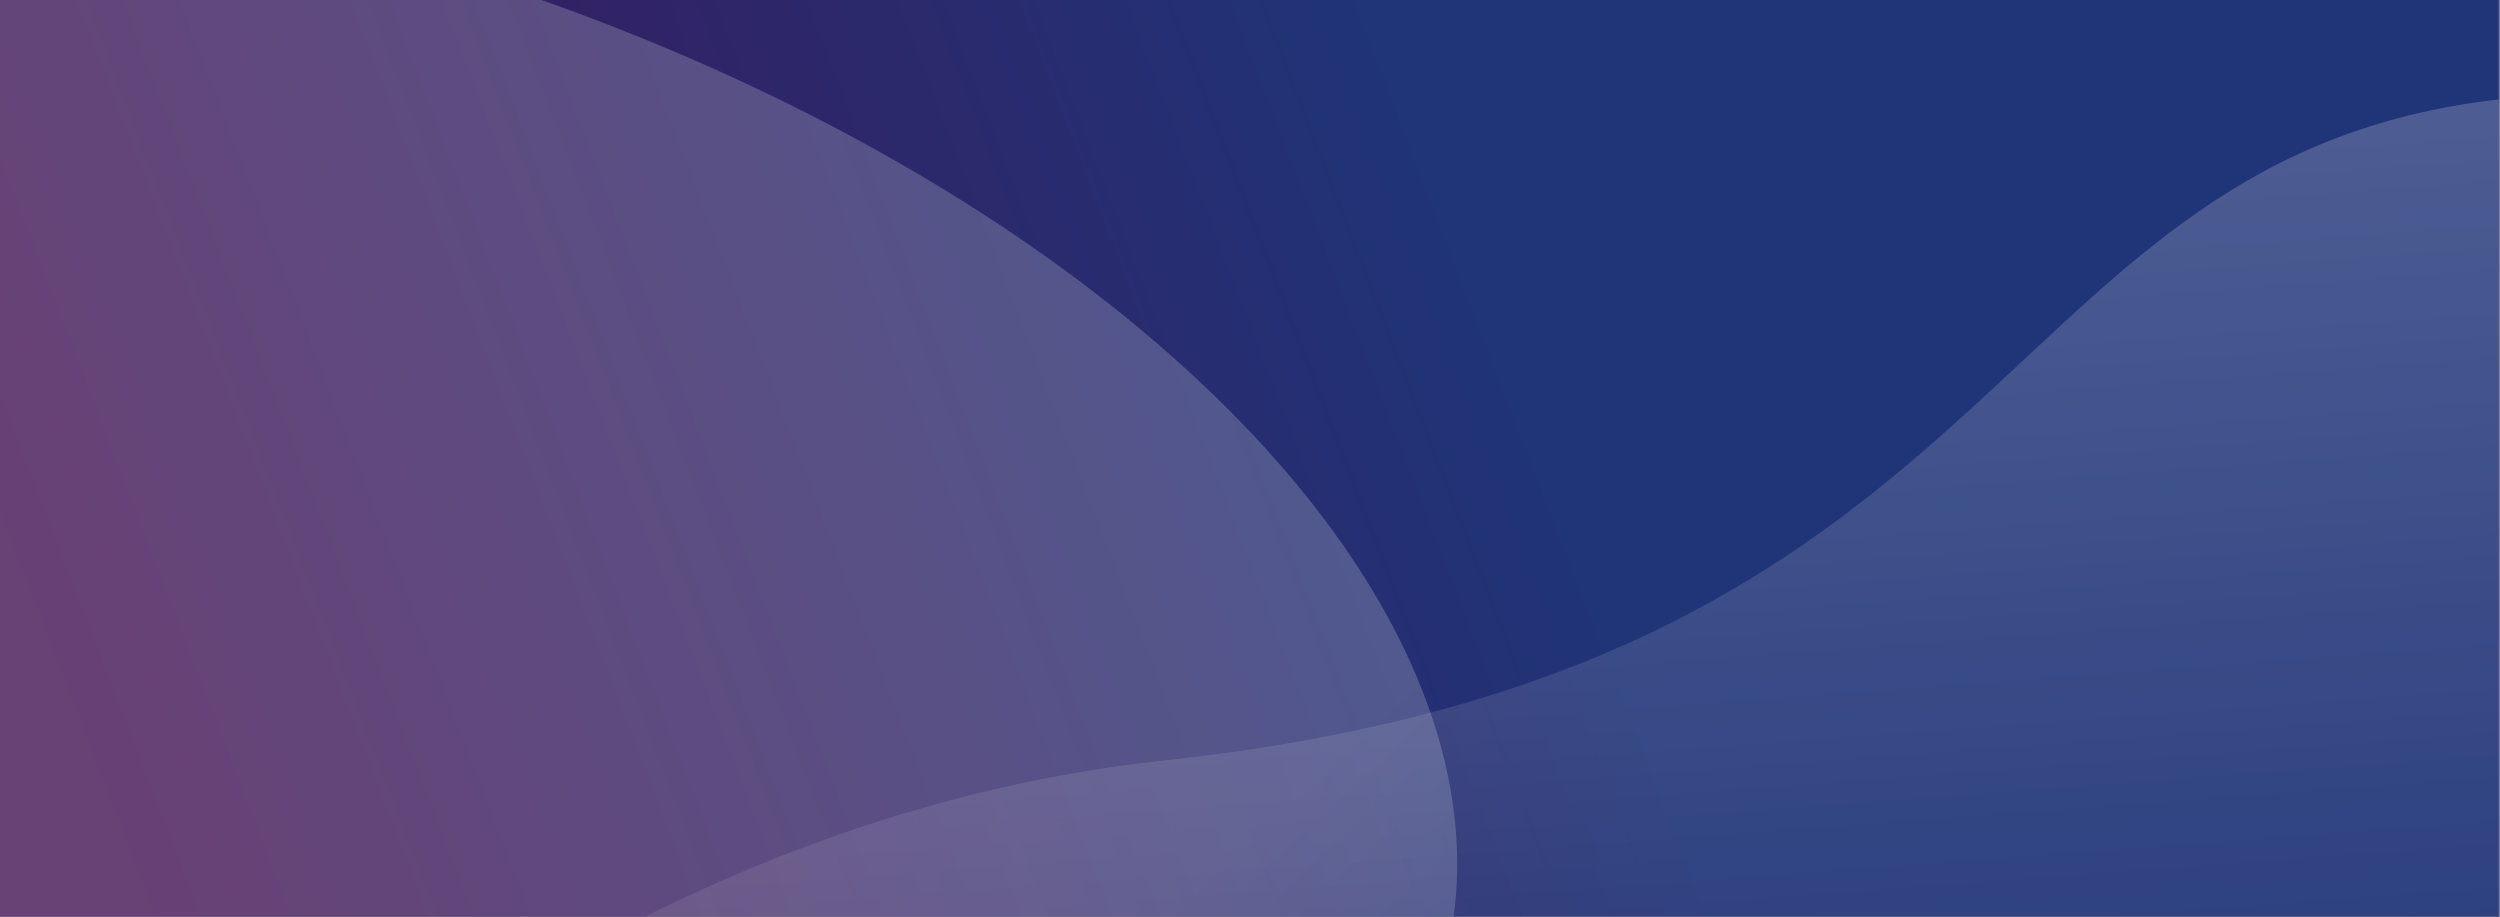 <svg width="1229" height="451" viewBox="0 0 1229 451" fill="none" xmlns="http://www.w3.org/2000/svg">
<rect x="0" y="0" width="1229" height="451" fill="#808080" stroke="none"/>
<g clip-path="url(#clip0_22_2541)">
<path d="M1228.35 0H0V450.56H1228.35V0Z" fill="url(#paint0_linear_22_2541)"/>
<g style="mix-blend-mode:overlay">
<ellipse rx="375.7" ry="606.383" transform="matrix(0.731 -0.682 0.9 0.436 105.386 303.632)" fill="url(#paint1_linear_22_2541)" fill-opacity="0.2"/>
</g>
<g style="mix-blend-mode:overlay">
<path d="M571.915 373.893C346.169 397.99 175.809 533.939 135.111 573.994L633.484 659.559L1183.04 590.592L1322.95 370.17L1249.36 47.033C974.294 64.075 1006.76 327.478 571.915 373.893Z" fill="url(#paint2_linear_22_2541)" fill-opacity="0.2"/>
</g>
</g>
<defs>
<linearGradient id="paint0_linear_22_2541" x1="64.961" y1="450.56" x2="1206.44" y2="12.643" gradientUnits="userSpaceOnUse">
<stop stop-color="#421152"/>
<stop offset="0.599" stop-color="#203478"/>
</linearGradient>
<linearGradient id="paint1_linear_22_2541" x1="375.7" y1="0" x2="375.7" y2="1212.77" gradientUnits="userSpaceOnUse">
<stop offset="0.373" stop-color="white"/>
<stop offset="1" stop-color="white" stop-opacity="0"/>
</linearGradient>
<linearGradient id="paint2_linear_22_2541" x1="617.377" y1="107.314" x2="658.407" y2="657.701" gradientUnits="userSpaceOnUse">
<stop stop-color="white"/>
<stop offset="1" stop-color="white" stop-opacity="0"/>
</linearGradient>
<clipPath id="clip0_22_2541">
<rect width="1228.35" height="450.56" fill="white"/>
</clipPath>
</defs>
</svg>
